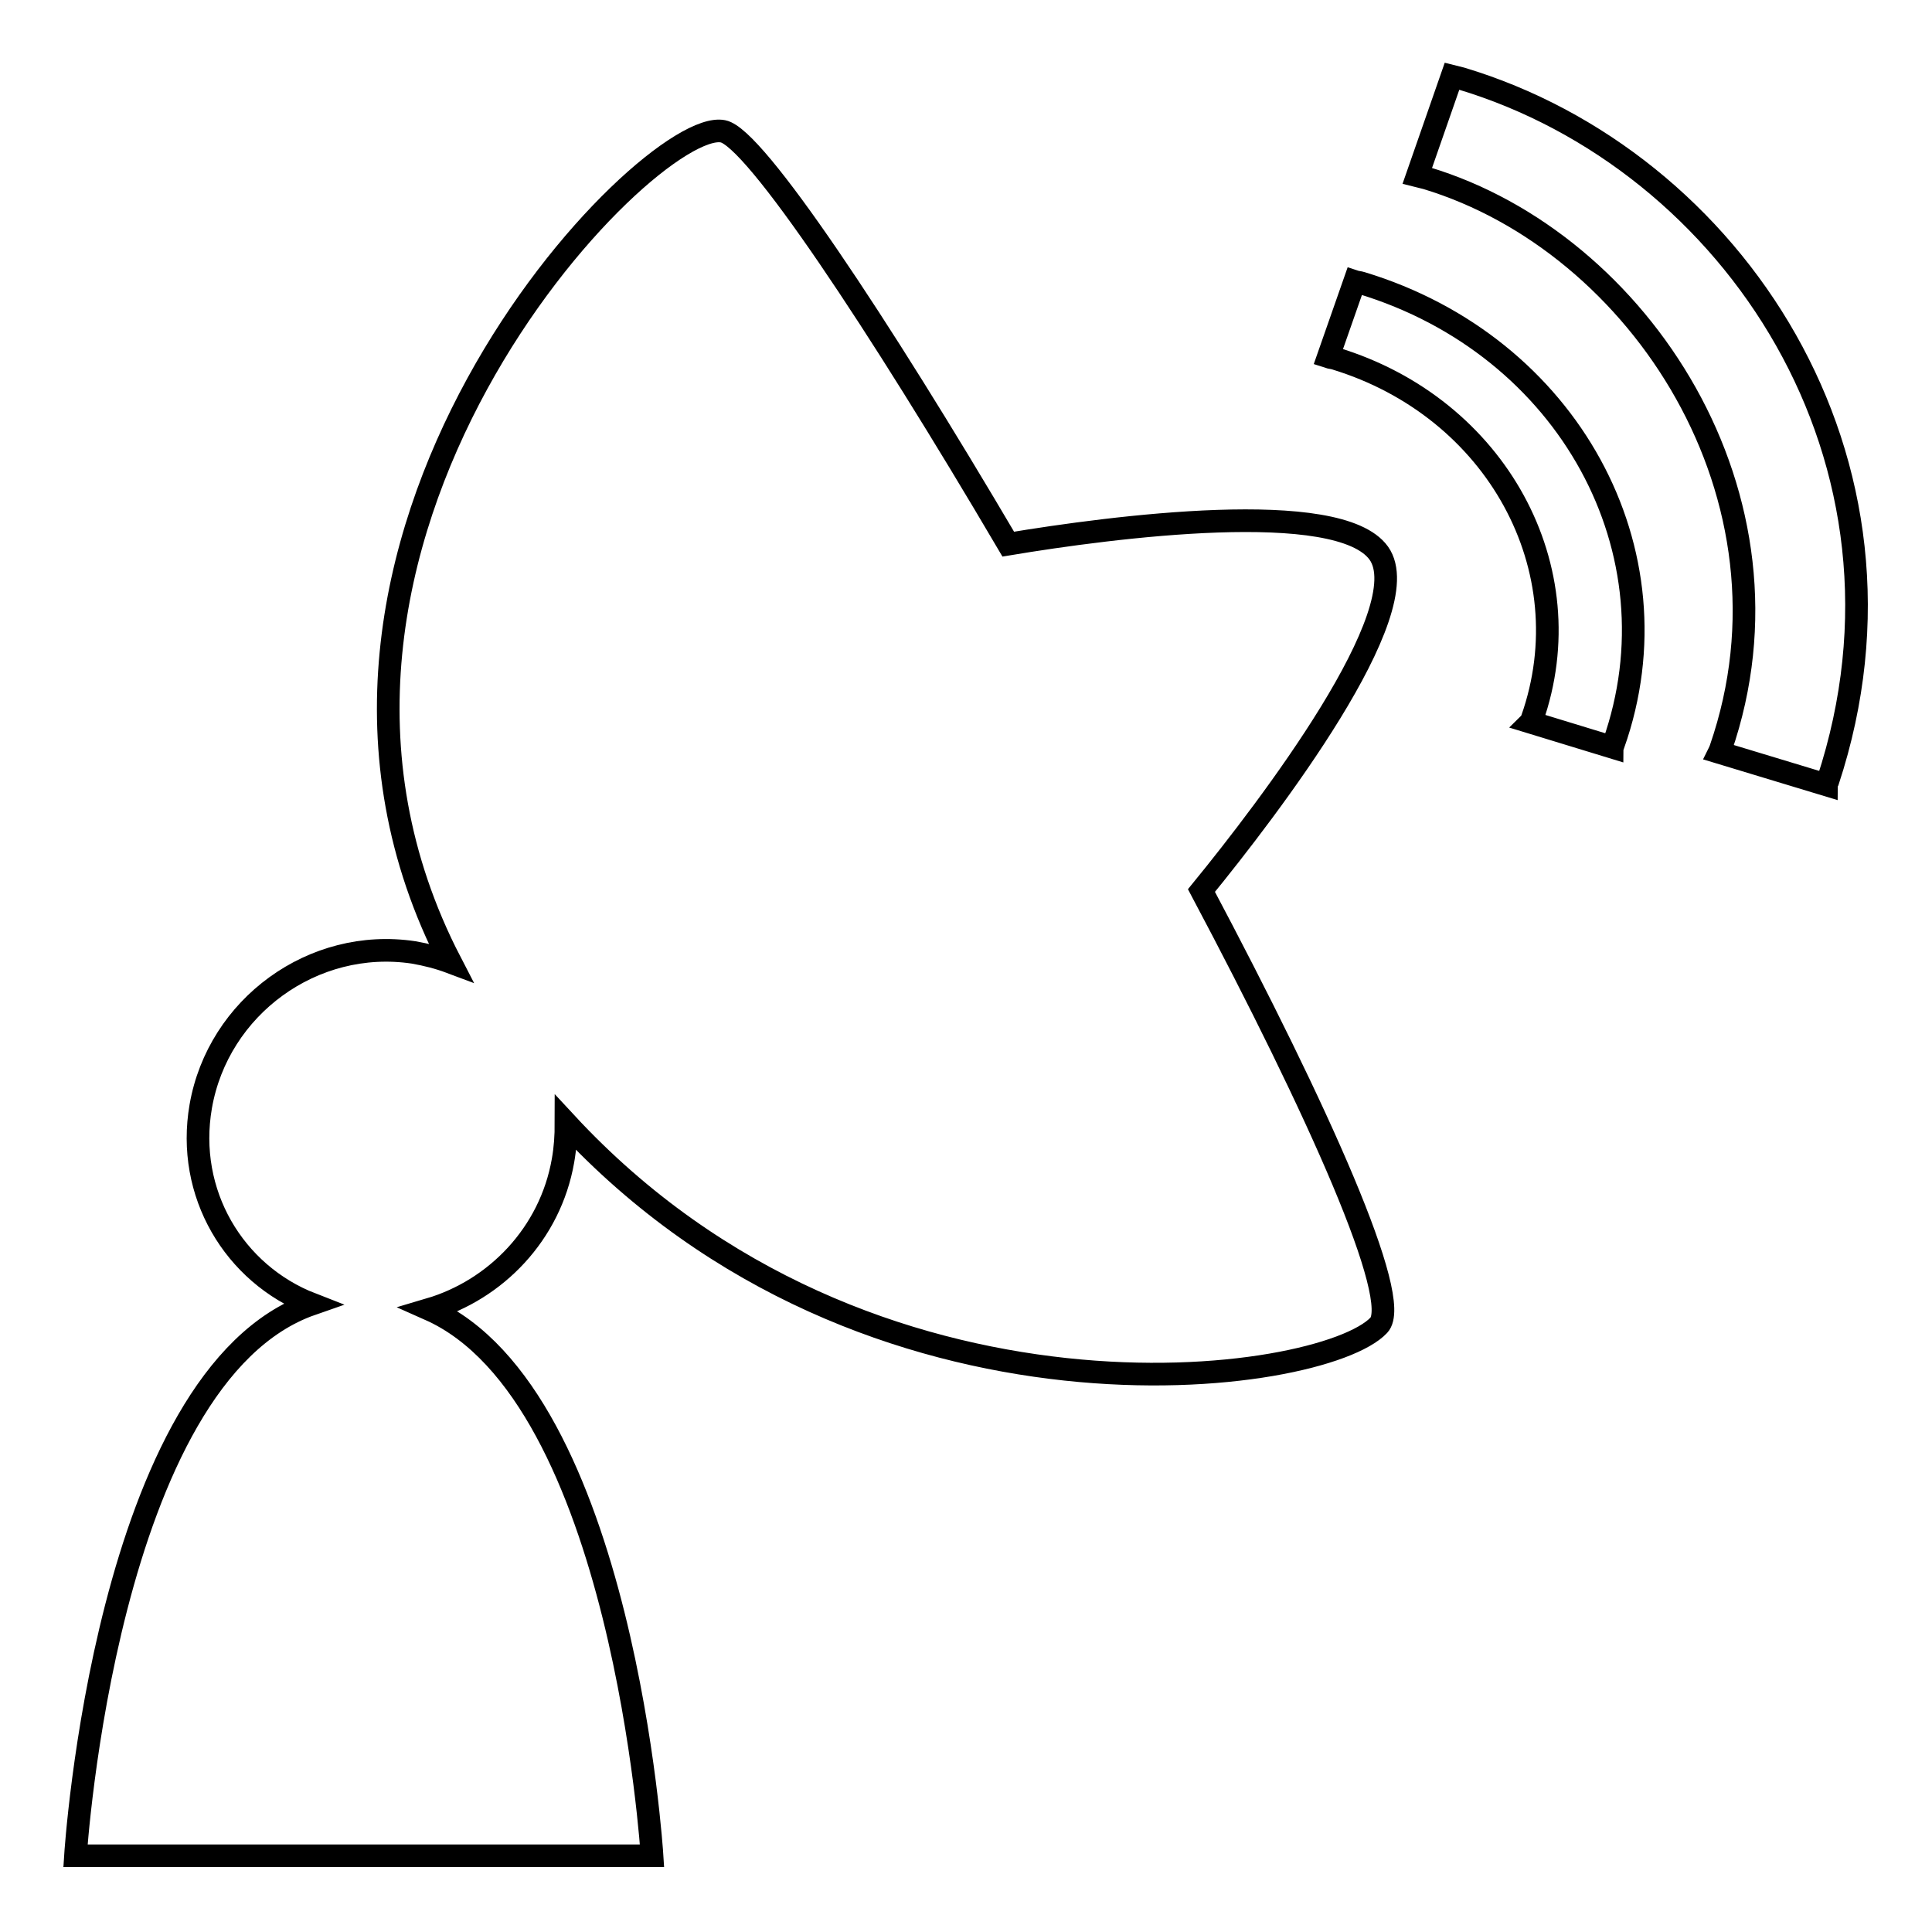 <?xml version="1.0" encoding="utf-8"?>
<!-- Svg Vector Icons : http://www.onlinewebfonts.com/icon -->
<!DOCTYPE svg PUBLIC "-//W3C//DTD SVG 1.1//EN" "http://www.w3.org/Graphics/SVG/1.1/DTD/svg11.dtd">
<svg version="1.1" xmlns="http://www.w3.org/2000/svg" xmlns:xlink="http://www.w3.org/1999/xlink" x="0px" y="0px" viewBox="0 0 256 256" enable-background="new 0 0 256 256" xml:space="preserve">
<g><g><path stroke-width="3" fill-opacity="0" stroke="#000000"  d="M182.7,73.3c-5.3-7.4-35.3-3.5-49.1-1.2c-17.3-29.4-33.6-53.9-37.8-54.7c-9.9-2-64.9,54.5-36.1,110.1c-1.6-0.6-3.2-1-4.9-1.3c-13.3-2-25.9,7.2-28.2,20.4c-2,11.5,4.4,22.2,14.7,26.2C14,182.3,10,245.9,10,245.9h76.4c0,0-3.8-61-29.5-72.4c8.8-2.6,16-10,17.7-19.7c0.3-1.7,0.4-3.3,0.4-5c40.2,43.4,100.3,34.7,107.7,26.8c3.2-3.4-8-28.4-23.5-57.6C168.1,107.1,188.1,80.9,182.7,73.3z M180.4,37.5c-0.3-0.1-0.6-0.1-0.9-0.2L176,47.3c0.3,0.1,0.6,0.1,0.9,0.2C198.3,54,210,75.4,203,95.3c0,0.1-0.1,0.3-0.2,0.4l10.8,3.3c0-0.1,0.1-0.3,0.2-0.4C222.8,73.1,207.8,45.8,180.4,37.5z M193.6,10.4c-0.4-0.1-0.8-0.2-1.2-0.3l-4.6,13.2c0.4,0.1,0.8,0.2,1.2,0.3c28.2,8.5,50.5,42.3,39,75.6c-0.1,0.2-0.1,0.3-0.2,0.5L242,104c0-0.2,0.1-0.3,0.2-0.5C256.2,61,229.6,21.2,193.6,10.4z"/></g></g>
</svg>